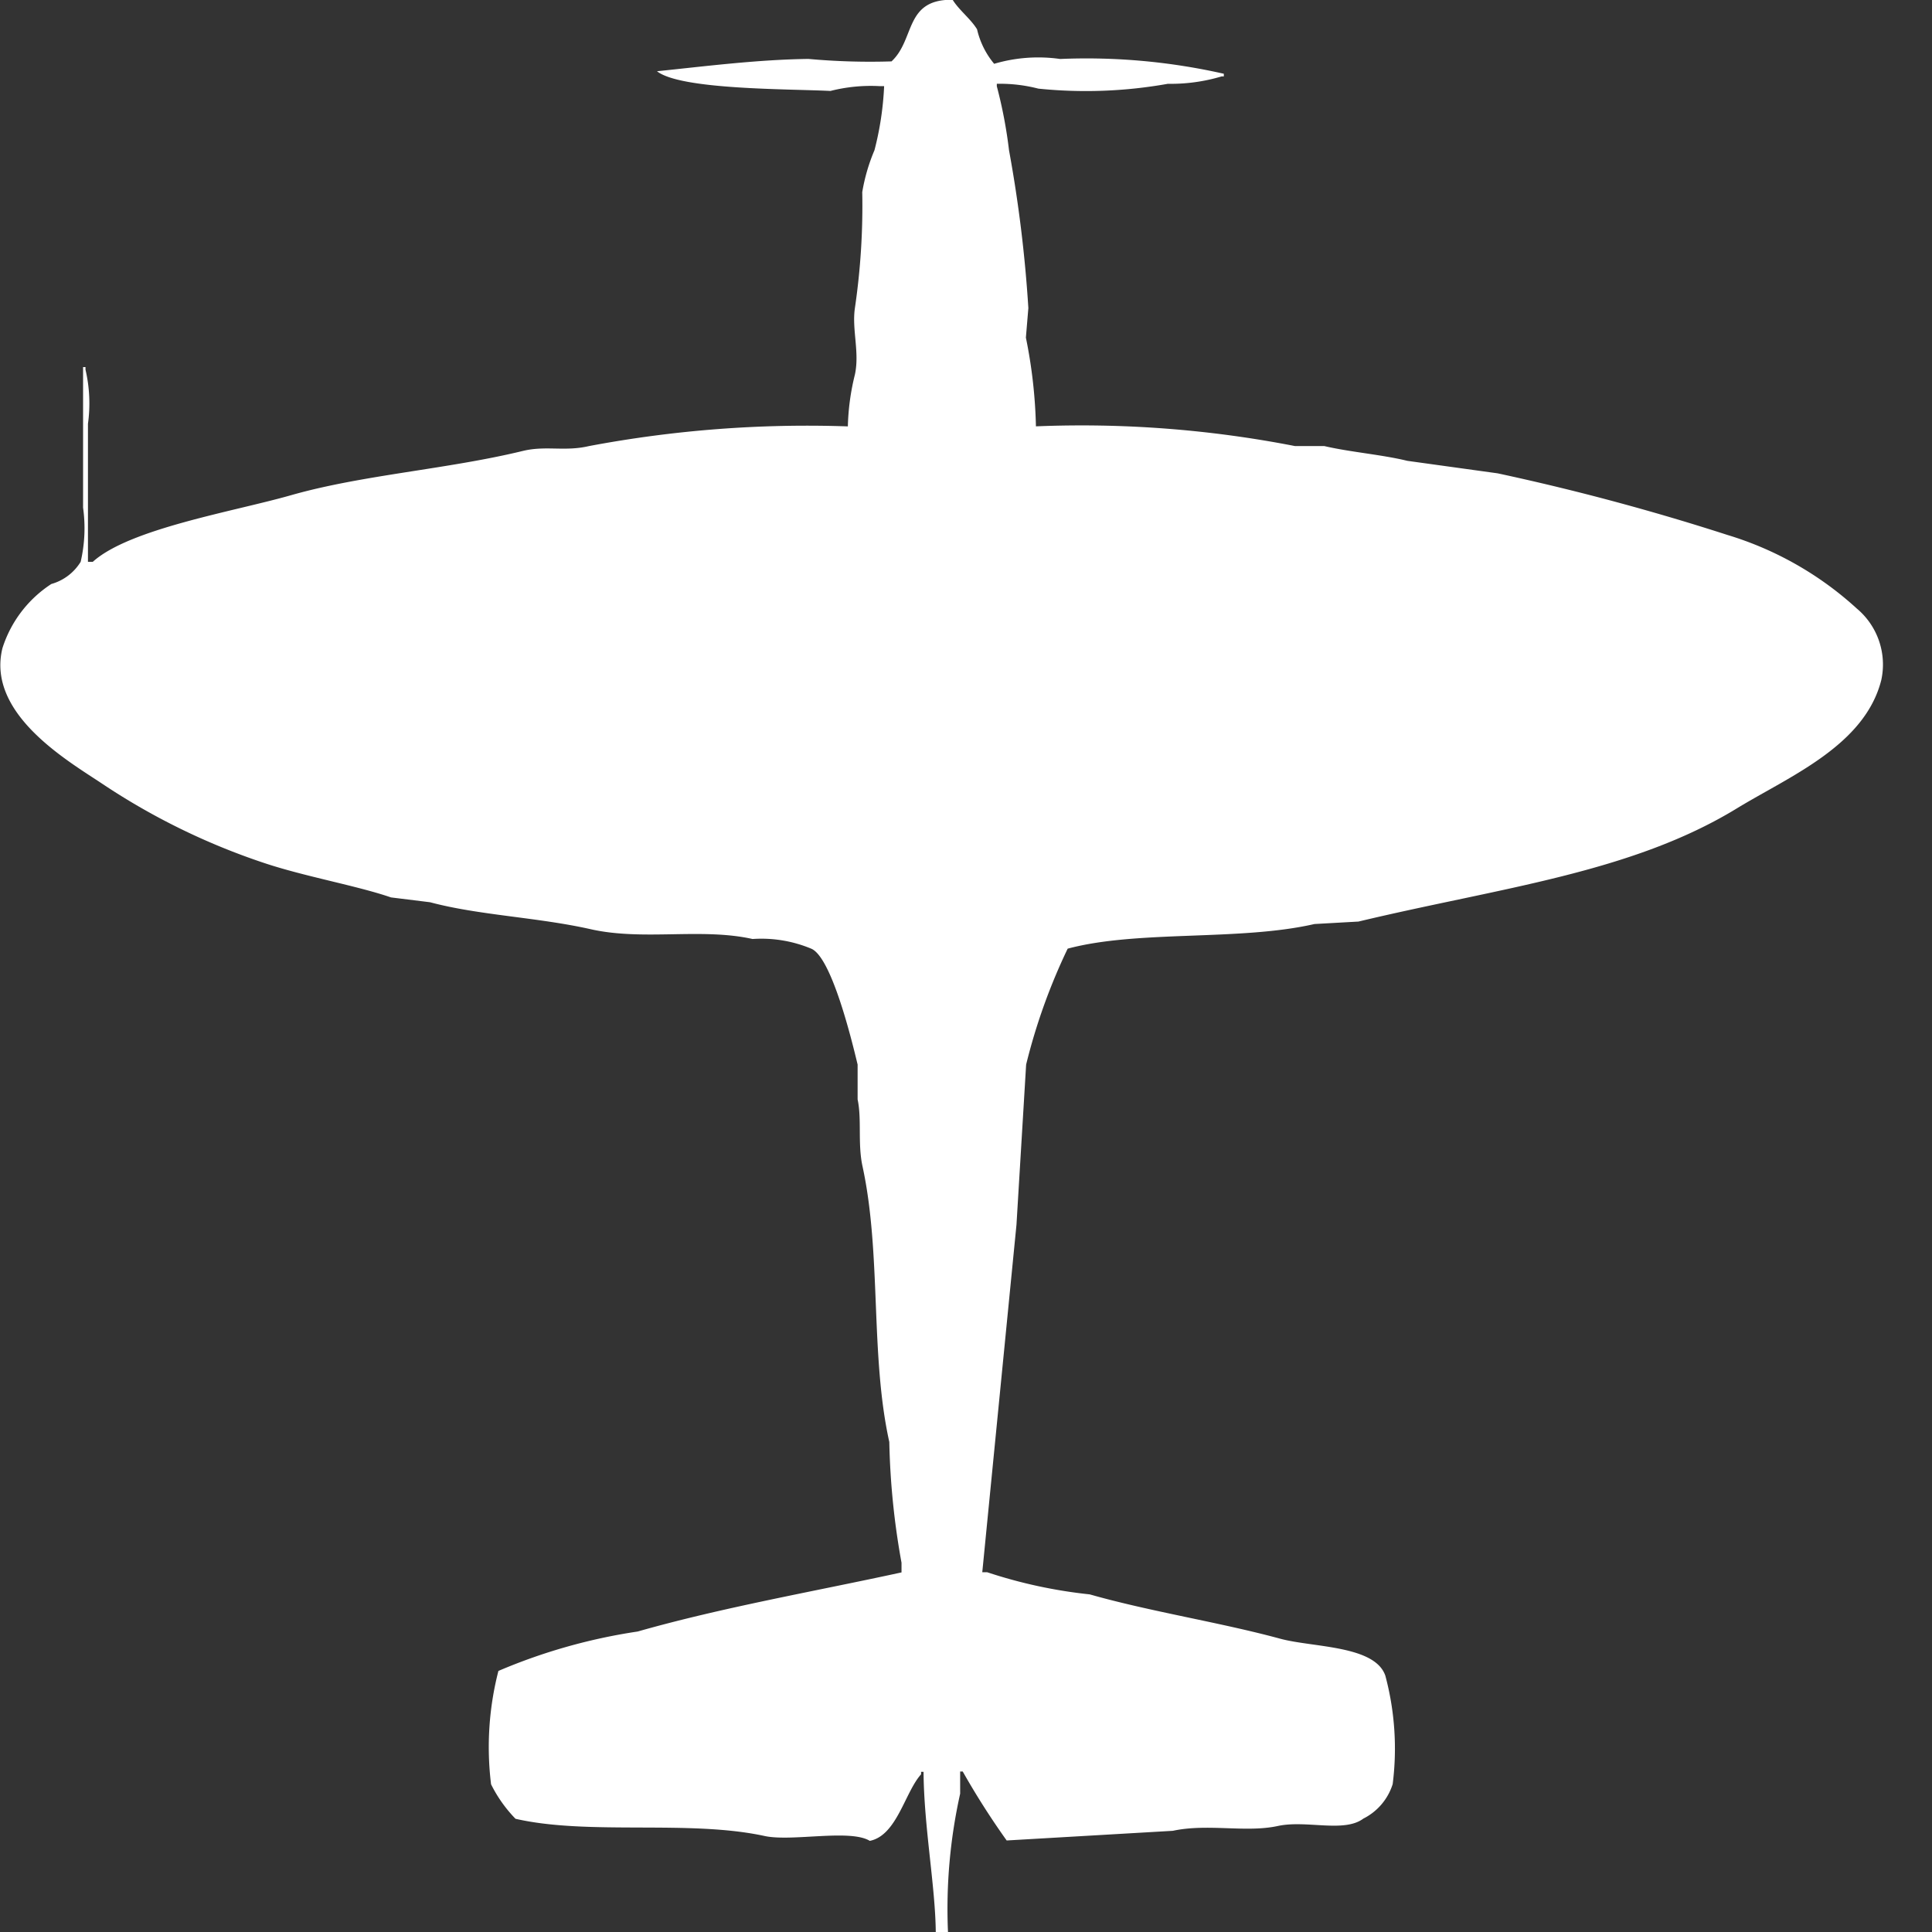 <svg width="40" height="40" viewBox="0 0 40 40" fill="#fff" xmlns="http://www.w3.org/2000/svg"><rect x="0" y="0" width="40" height="40" fill="#333333" stroke="none"/><path id="unit" fill-rule="evenodd" clip-rule="evenodd" d="M21.448,8.827a23.054,23.054,0,0,1,5.362.408h0.607c0.532,0.125,1.2.178,1.72,0.306L31.008,9.8a49.015,49.015,0,0,1,4.755,1.275A6.949,6.949,0,0,1,38.444,12.6a1.511,1.511,0,0,1,.506,1.48c-0.344,1.358-1.9,1.992-2.984,2.653-2.192,1.341-4.9,1.644-7.841,2.347l-0.911.051c-1.55.356-3.66,0.121-5.109,0.51a12.361,12.361,0,0,0-.86,2.4l-0.2,3.316-0.708,7.194h0.1a10.1,10.1,0,0,0,2.125.459c1.263,0.359,2.677.574,3.945,0.918,0.675,0.183,1.957.134,2.175,0.765a5.839,5.839,0,0,1,.152,2.245,1.2,1.2,0,0,1-.607.714c-0.4.3-1.18,0.025-1.77,0.153-0.663.144-1.449-.056-2.175,0.1l-3.44.2a16.16,16.16,0,0,1-.91-1.428H19.879v0.459A10.973,10.973,0,0,0,19.627,40H19.374c-0.009-.949-0.244-2.17-0.253-3.316H19.07v0.051c-0.336.371-.5,1.266-1.062,1.378-0.408-.25-1.61.021-2.175-0.1-1.566-.341-3.638-0.009-5.16-0.357a2.831,2.831,0,0,1-.506-0.714,6.321,6.321,0,0,1,.152-2.347,11.743,11.743,0,0,1,2.883-.816c1.755-.5,3.655-0.83,5.463-1.224v-0.2a15.66,15.66,0,0,1-.253-2.5c-0.4-1.807-.159-3.893-0.556-5.714-0.1-.467-0.012-0.967-0.1-1.378V22.041c-0.13-.544-0.545-2.229-0.961-2.4a2.678,2.678,0,0,0-1.214-.2c-1.057-.236-2.253.041-3.339-0.2-1.109-.251-2.321-0.289-3.338-0.561l-0.809-.1c-0.7-.242-1.788-0.432-2.63-0.714a13.982,13.982,0,0,1-3.339-1.633C1.437,15.771-.289,14.789.051,13.418a2.478,2.478,0,0,1,1.012-1.327,1.043,1.043,0,0,0,.607-0.459A3.08,3.08,0,0,0,1.72,10.51V7.6H1.77V7.653a3.079,3.079,0,0,1,.051,1.122v2.857h0.1c0.76-.687,2.911-1.039,4.1-1.378,1.486-.424,3.231-0.536,4.805-0.918,0.473-.115.869,0.017,1.366-0.1a24.377,24.377,0,0,1,5.362-.408A4.9,4.9,0,0,1,17.7,7.755c0.1-.465-0.066-0.935,0-1.378a14.571,14.571,0,0,0,.152-2.4,3.833,3.833,0,0,1,.253-0.867,6.4,6.4,0,0,0,.2-1.327h-0.1a3.4,3.4,0,0,0-1.012.1c-0.855-.044-3.1-0.02-3.591-0.408,0.974-.1,2.079-0.242,3.136-0.255a14.162,14.162,0,0,0,1.72.051c0.493-.458.264-1.289,1.265-1.276,0.136,0.219.371,0.391,0.506,0.612a1.712,1.712,0,0,0,.354.714,3.221,3.221,0,0,1,1.366-.1,12.887,12.887,0,0,1,3.389.306V1.582H25.292a3.658,3.658,0,0,1-1.113.153,9.647,9.647,0,0,1-2.681.1,3.163,3.163,0,0,0-.86-0.1V1.786a9.677,9.677,0,0,1,.253,1.327,27.645,27.645,0,0,1,.4,3.265l-0.051.612A10.284,10.284,0,0,1,21.448,8.827Z"/></svg>